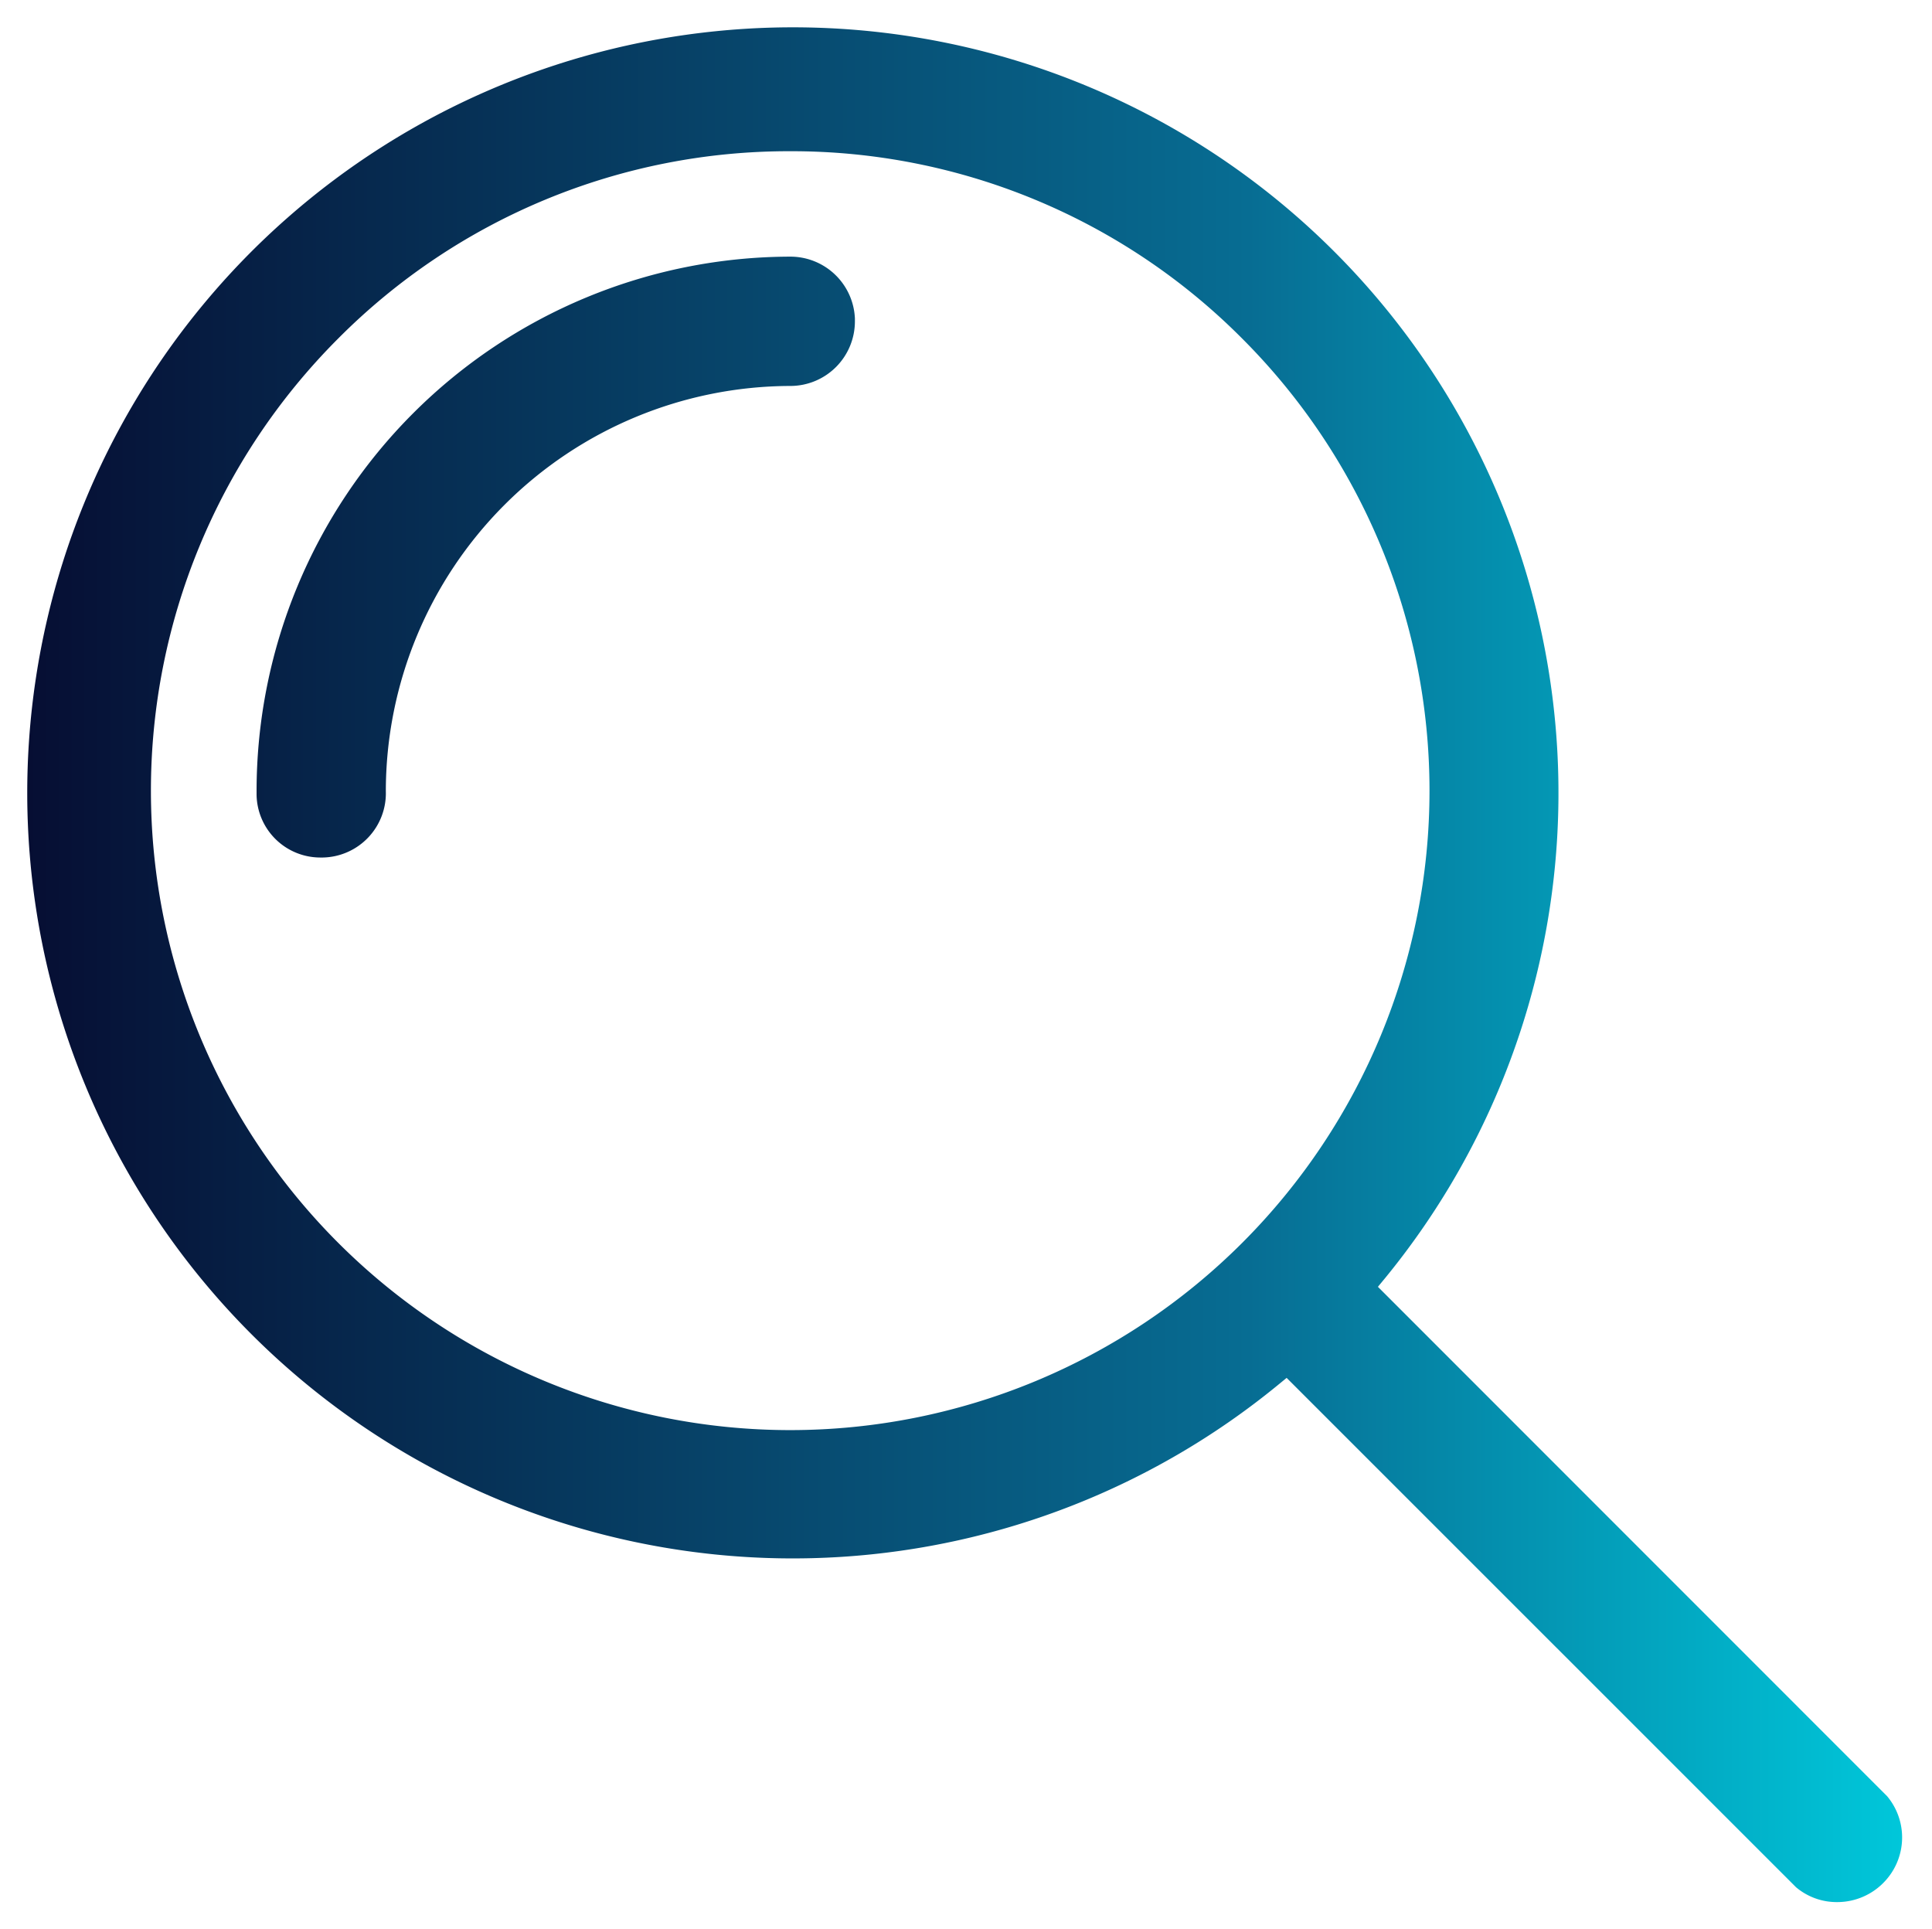 <?xml version="1.0" encoding="UTF-8"?> <svg xmlns="http://www.w3.org/2000/svg" xmlns:xlink="http://www.w3.org/1999/xlink" width="36.068" height="36.008" viewBox="0 0 36.068 36.008"><defs><linearGradient id="linear-gradient" y1="0.5" x2="1" y2="0.5" gradientUnits="objectBoundingBox"><stop offset="0" stop-color="#060e33"></stop><stop offset="0.651" stop-color="#076d93"></stop><stop offset="1" stop-color="#00c7da"></stop></linearGradient></defs><g id="_08_search" data-name="08_search" transform="translate(-756.735 -305.525)"><path id="Union_17" data-name="Union 17" d="M33.022,34.723l-9.51-9.509-.177.145A14.291,14.291,0,1,1,12.862.074a14.292,14.292,0,0,1,12.5,23.263l-.146.177,9.506,9.509a1.2,1.2,0,0,1-.011,1.554,1.211,1.211,0,0,1-.922.423A1.177,1.177,0,0,1,33.022,34.723ZM5.8,5.817a11.937,11.937,0,0,0,8.447,20.372h.01A11.936,11.936,0,0,0,22.677,5.807a11.858,11.858,0,0,0-8.435-3.492h-.008A11.858,11.858,0,0,0,5.8,5.817ZM4.282,14.33v-.077a9.981,9.981,0,0,1,9.97-9.97h0a1.206,1.206,0,0,1,1.2,1.153v.055a1.206,1.206,0,0,1-1.2,1.206A7.571,7.571,0,0,0,6.695,14.26,1.2,1.2,0,0,1,5.521,15.5H5.464A1.191,1.191,0,0,1,4.282,14.33Z" transform="translate(757.243 306.033)" stroke="rgba(0,0,0,0)" stroke-width="1" fill="url(#linear-gradient)"></path></g></svg> 